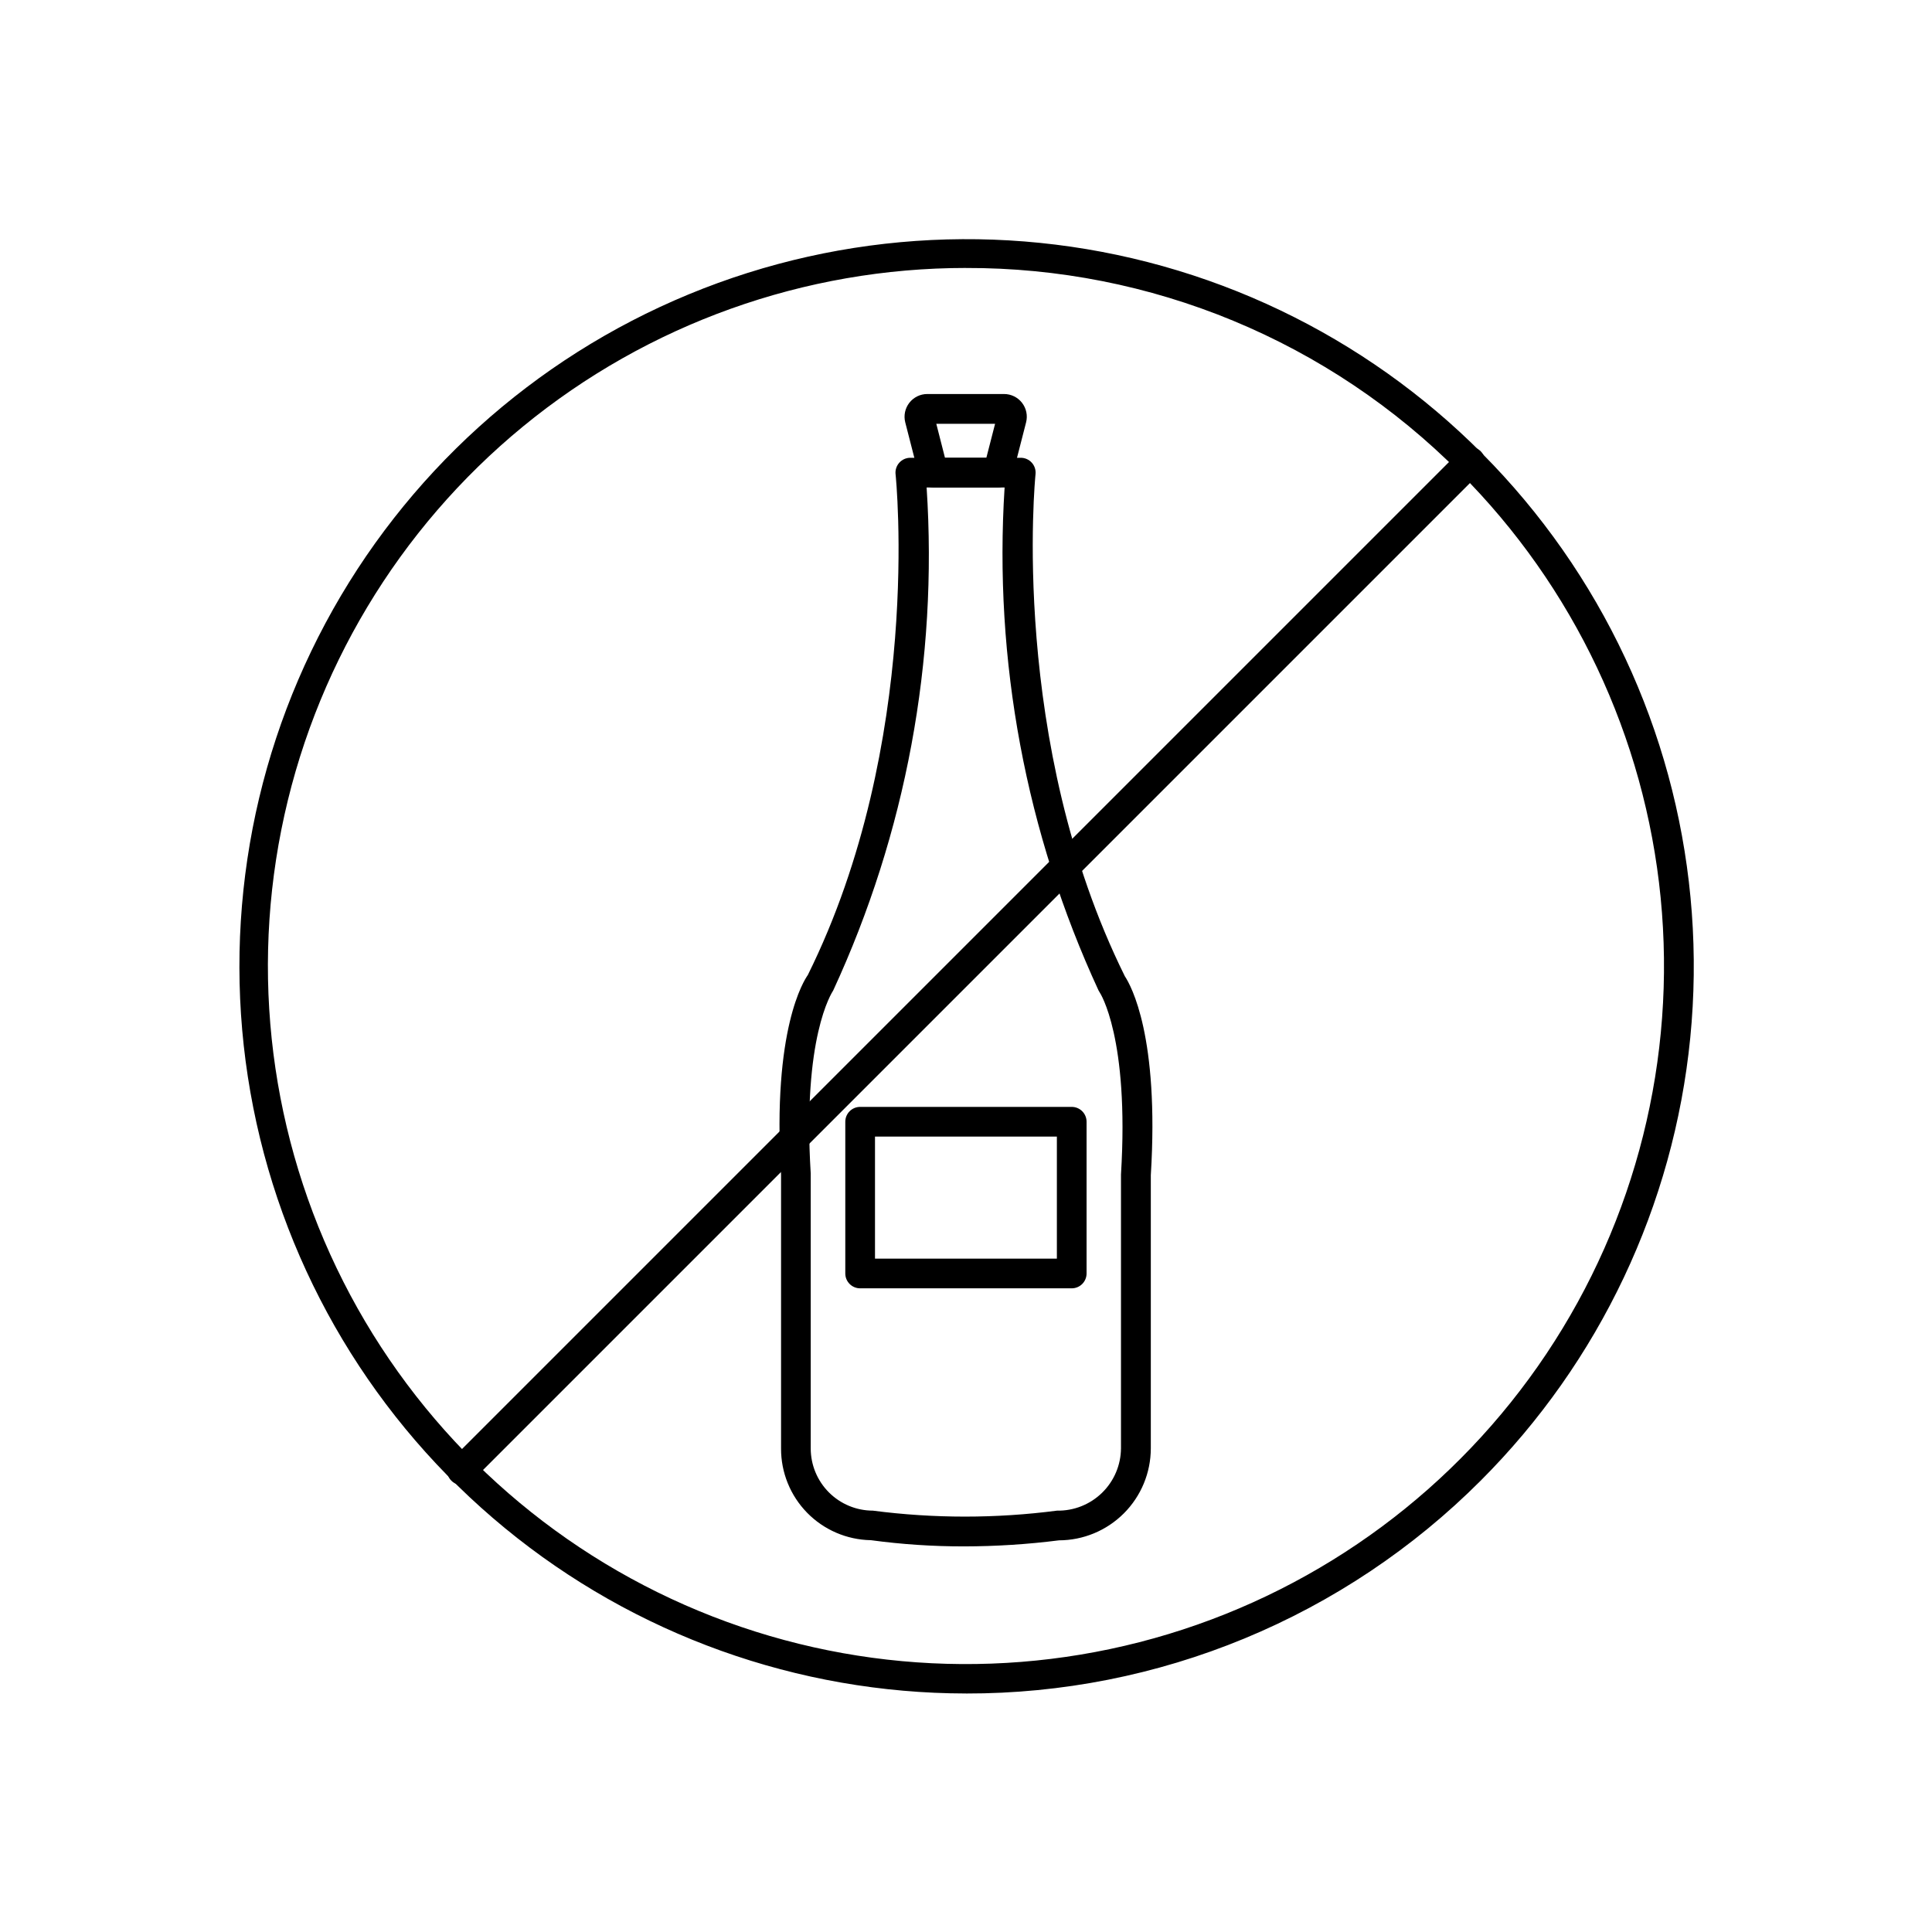 <?xml version="1.0" encoding="UTF-8"?>
<!-- Uploaded to: SVG Repo, www.svgrepo.com, Generator: SVG Repo Mixer Tools -->
<svg fill="#000000" width="800px" height="800px" version="1.1" viewBox="144 144 512 512" xmlns="http://www.w3.org/2000/svg">
 <g>
  <path d="m408.45 273.19h-17.066c-1.801 0.004-3.371-1.215-3.816-2.961l-3.664-14.285c-0.465-1.805-0.066-3.723 1.074-5.195 1.145-1.473 2.906-2.336 4.769-2.332h20.34c1.863 0 3.625 0.863 4.766 2.336s1.535 3.394 1.066 5.199l-3.66 14.266v-0.004c-0.438 1.75-2.008 2.973-3.809 2.977zm-14.02-7.871h10.965l2.312-9.004-15.578-0.004z"/>
  <path d="m399.44 553.81c-8.242 0.008-16.473-0.539-24.641-1.645h-0.055c-6.359-0.121-12.414-2.734-16.859-7.281-4.445-4.547-6.922-10.66-6.898-17.02v-72.633c-2.363-38.637 6.148-51.492 7.086-52.828 30.551-61.613 23.34-132.02 23.262-132.73l-0.004-0.004c-0.117-1.113 0.246-2.227 0.996-3.055 0.75-0.832 1.82-1.305 2.941-1.297h29.223c1.117-0.008 2.188 0.465 2.938 1.293s1.113 1.938 0.996 3.051c-0.07 0.707-7.086 70.926 23.664 133.04 1.66 2.504 9.156 16.012 6.887 52.742v72.422c-0.016 6.449-2.586 12.633-7.144 17.191-4.562 4.562-10.742 7.133-17.195 7.148-8.355 1.059-16.773 1.594-25.195 1.605zm-9.875-280.62c3.012 45.801-5.5 91.625-24.754 133.29-0.395 0.637-8.188 12.438-5.961 48.5v72.887c0.004 4.367 1.742 8.555 4.828 11.641 3.086 3.086 7.273 4.824 11.641 4.828 16.199 2.109 32.605 2.109 48.805 0 4.449 0.082 8.742-1.621 11.93-4.727 3.184-3.106 4.992-7.356 5.019-11.805v-72.57c2.234-36.312-5.559-48.113-5.637-48.223v-0.004c-0.117-0.168-0.223-0.344-0.312-0.527-19.254-41.668-27.809-87.48-24.895-133.29z"/>
  <path d="m428.02 485.42h-56.074c-2.172 0-3.934-1.762-3.934-3.938v-40.207c0-2.176 1.762-3.938 3.934-3.938h56.074c1.043 0 2.043 0.414 2.781 1.152 0.738 0.738 1.152 1.738 1.152 2.785v40.211-0.004c0 1.047-0.414 2.047-1.152 2.785-0.738 0.738-1.738 1.152-2.781 1.152zm-52.137-7.871h48.199v-32.34h-48.199z"/>
  <path d="m400 592.79c-44.582-0.039-87.77-15.527-122.21-43.836-34.441-28.309-58-67.68-66.668-111.41-8.664-43.727-1.902-89.109 19.137-128.41 21.039-39.301 55.055-70.094 96.254-87.129 41.195-17.035 87.023-19.262 129.68-6.297 42.656 12.961 79.496 40.312 104.25 77.391s35.879 81.59 31.492 125.95c-4.391 44.363-24.023 85.836-55.555 117.35-17.898 17.918-39.156 32.125-62.562 41.805-23.402 9.68-48.488 14.637-73.812 14.59zm0-377.78c-42.801-0.004-84.277 14.836-117.36 41.984-33.086 27.148-55.734 64.93-64.086 106.91-8.352 41.977-1.891 85.551 18.281 123.3 20.176 37.746 52.812 67.328 92.352 83.711 39.539 16.379 83.539 18.543 124.49 6.121 40.957-12.422 76.34-38.66 100.12-74.242 23.781-35.586 34.484-78.316 30.293-120.91-4.191-42.59-23.023-82.414-53.285-112.68-17.137-17.234-37.523-30.895-59.977-40.199-22.453-9.301-46.531-14.055-70.832-13.988z"/>
  <path d="m266.39 537.55c-1.043-0.004-2.043-0.418-2.777-1.156-1.539-1.539-1.539-4.031 0-5.566l267.18-267.18c0.734-0.762 1.742-1.195 2.797-1.203 1.055-0.008 2.07 0.406 2.816 1.152s1.16 1.762 1.152 2.816c-0.008 1.059-0.441 2.066-1.199 2.797l-267.19 267.19c-0.738 0.738-1.738 1.156-2.785 1.156z"/>
 </g>
</svg>